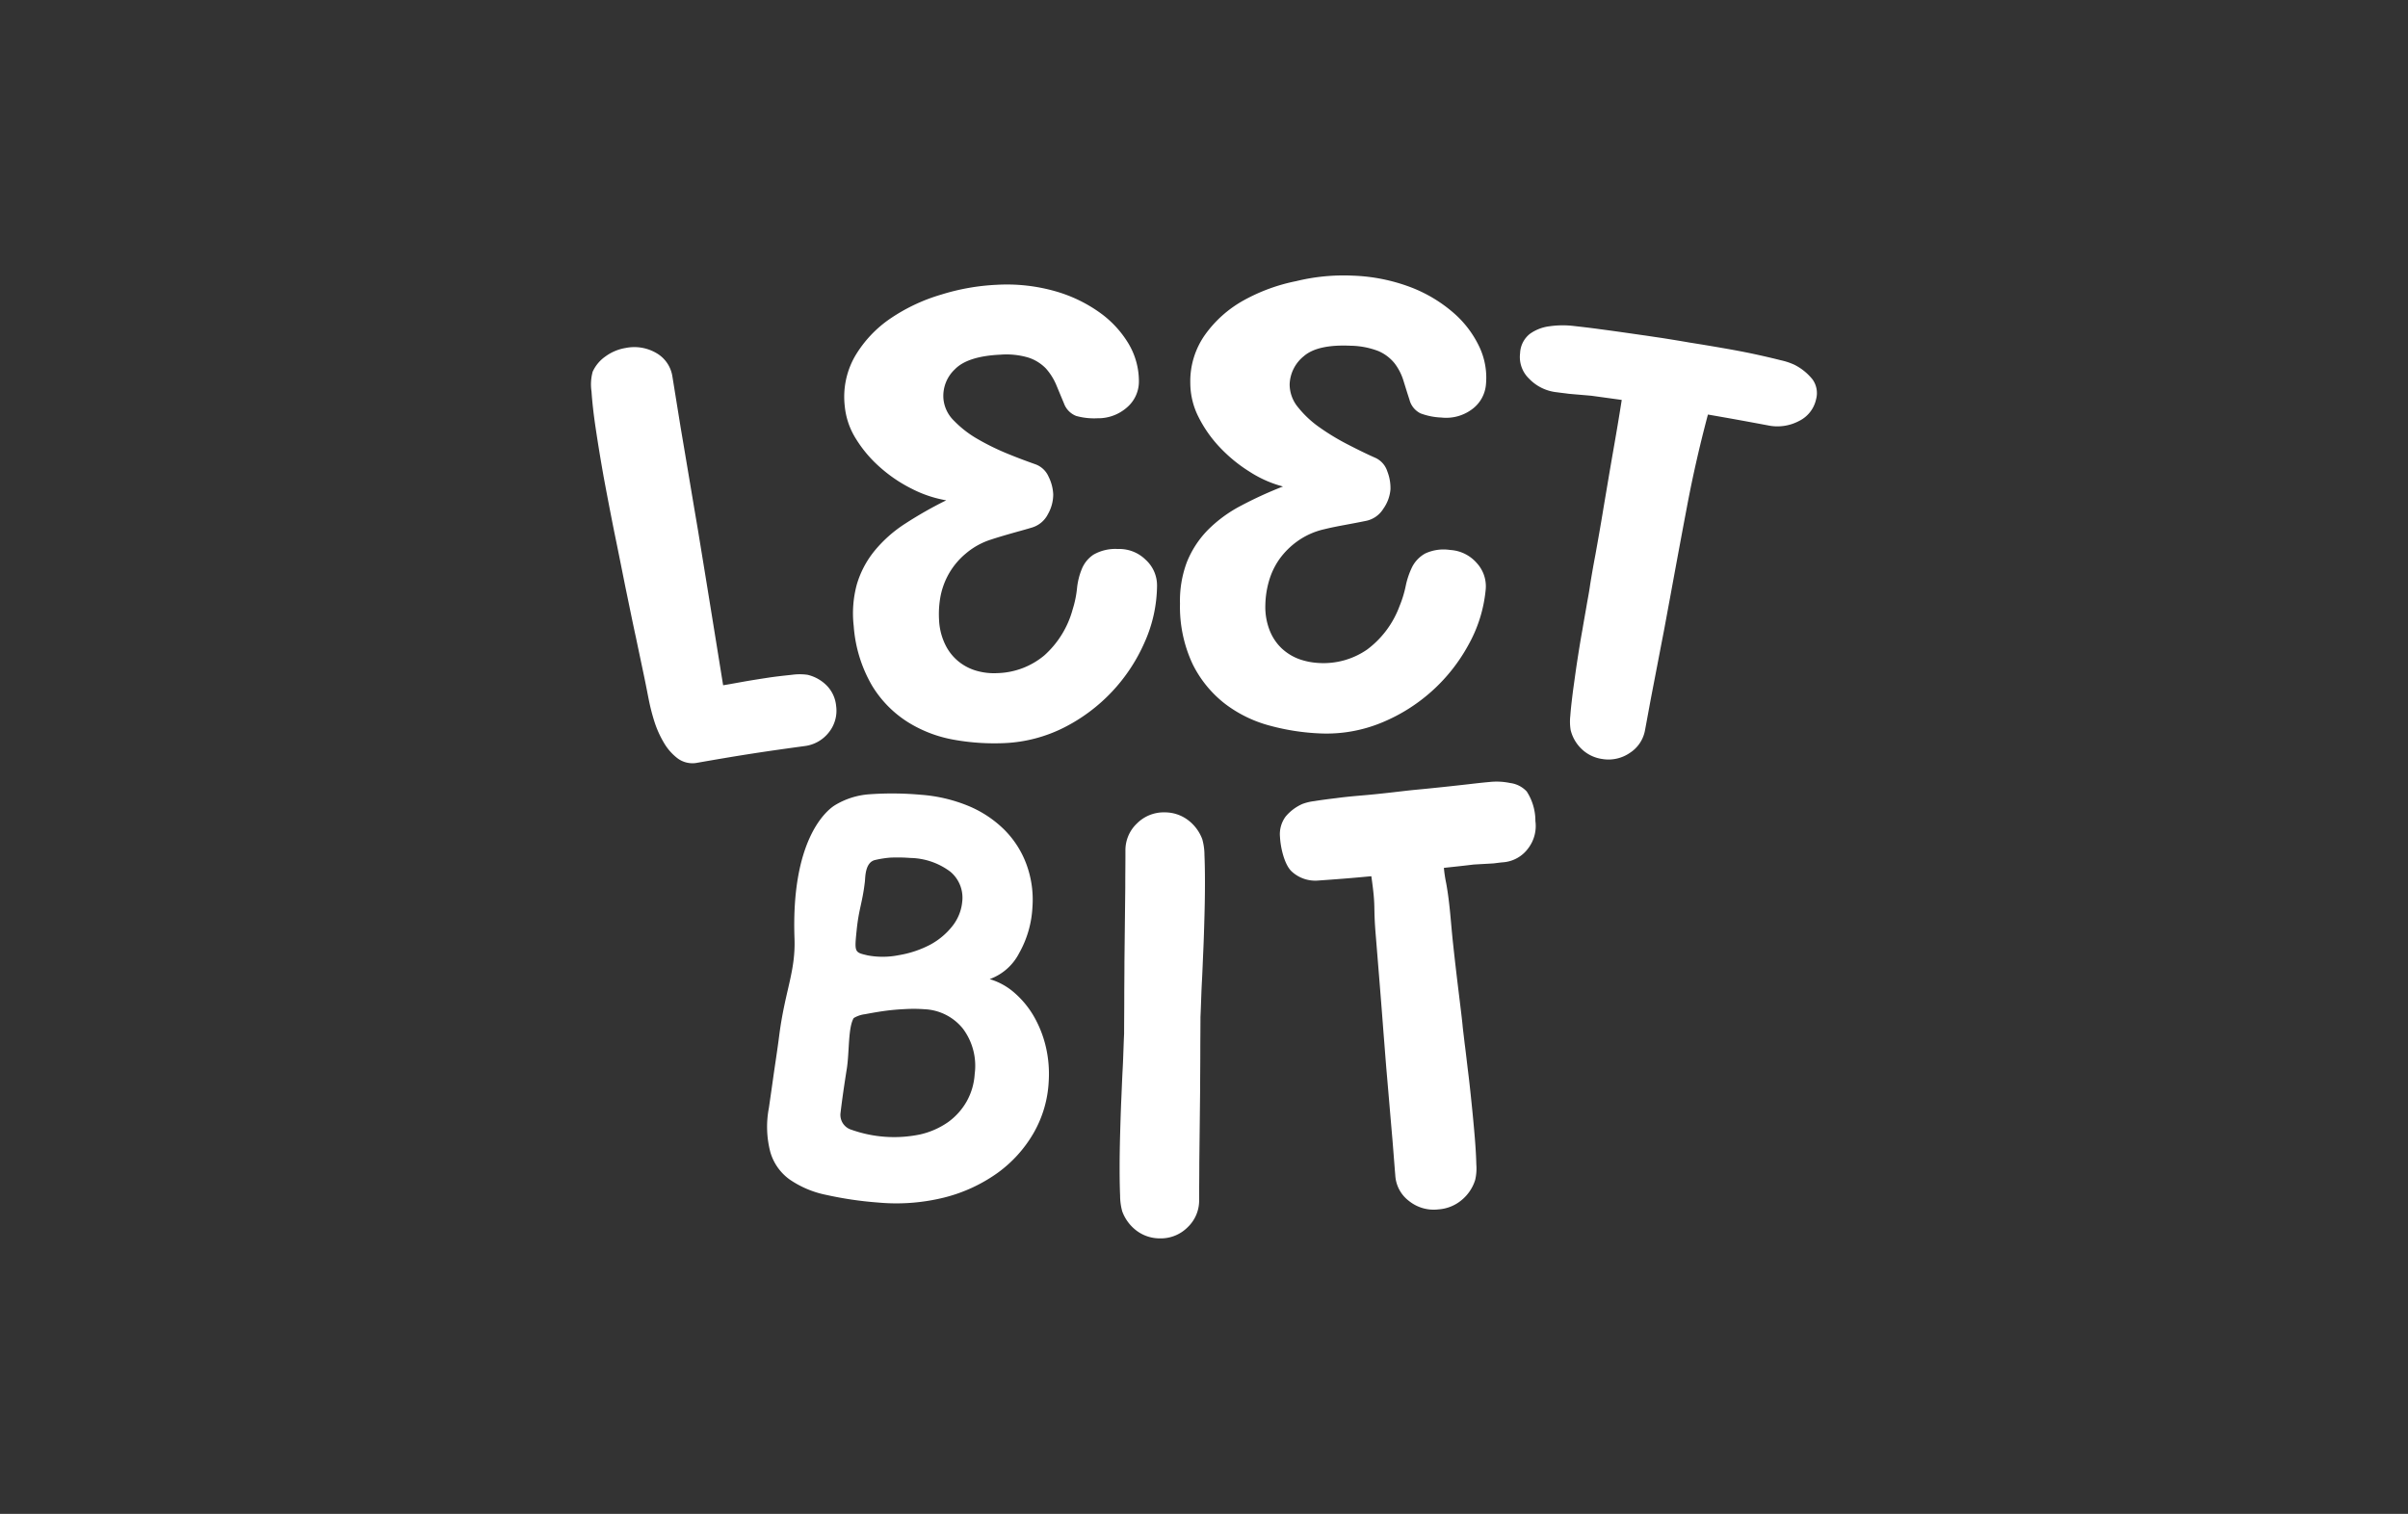 <svg xmlns="http://www.w3.org/2000/svg" width="334" height="210" viewBox="0 0 334 210"><rect x="0" y="0" width="334" height="210" fill="#333333" stroke="none"/><defs><style>.cls-1{fill:#fff;}.cls-2{fill:none;}</style></defs><g id="Шар_2" data-name="Шар 2"><g id="Шар_1-2" data-name="Шар 1"><path class="cls-1" d="M90.007,97.155c-.138-.669-.346-1.8-.669-3.342s-.715-3.389-1.154-5.486c-.462-2.1-.923-4.426-1.454-6.961-.508-2.536-1.015-5.095-1.546-7.653-.508-2.559-.992-5.071-1.454-7.56-.438-2.467-.808-4.726-1.108-6.754-.3-1.982-.484-3.711-.577-5.094a6.662,6.662,0,0,1,.162-2.743,5.205,5.205,0,0,1,1.777-2.121A6.544,6.544,0,0,1,86.8,48.266a6.062,6.062,0,0,1,4.247.714,4.518,4.518,0,0,1,2.215,3.227c.462,2.859.693,4.288,1.154,7.146.969,5.693,1.431,8.528,2.4,14.222,1.408,8.6,2.1,12.885,3.485,21.482.6-.092,1.477-.254,2.631-.461s2.331-.392,3.531-.576,2.331-.3,3.392-.415a7.892,7.892,0,0,1,2.146,0,5.519,5.519,0,0,1,2.677,1.5,4.635,4.635,0,0,1,1.293,2.789,4.81,4.81,0,0,1-1.016,3.711,5.039,5.039,0,0,1-3.369,1.891c-5.931.806-8.885,1.267-14.793,2.3a3.483,3.483,0,0,1-2.746-.553,7.347,7.347,0,0,1-1.962-2.213,14.087,14.087,0,0,1-1.338-3A28.129,28.129,0,0,1,90.007,97.155Zm97.666-58.916a25.048,25.048,0,0,1,7.962,1.591,19.811,19.811,0,0,1,5.954,3.549,14.345,14.345,0,0,1,3.6,4.726,10.017,10.017,0,0,1,.923,5.186,4.751,4.751,0,0,1-1.961,3.5,6,6,0,0,1-4.224,1.13,9.177,9.177,0,0,1-2.885-.576,2.9,2.9,0,0,1-1.546-1.914c-.3-.9-.577-1.821-.854-2.7a7.608,7.608,0,0,0-1.223-2.352,5.857,5.857,0,0,0-2.238-1.682,11.2,11.2,0,0,0-3.854-.738c-3.047-.138-5.216.346-6.485,1.452a5.234,5.234,0,0,0-1.962,3.9,4.973,4.973,0,0,0,1.177,3.2,14.208,14.208,0,0,0,3.023,2.812,32.394,32.394,0,0,0,3.9,2.351c1.384.714,2.653,1.337,3.807,1.844a3.088,3.088,0,0,1,1.639,1.867,6.316,6.316,0,0,1,.438,2.489,5.379,5.379,0,0,1-.992,2.7,3.671,3.671,0,0,1-2.308,1.66c-.992.207-1.984.392-2.977.576s-1.961.369-2.885.6a10.264,10.264,0,0,0-3.669,1.614,10.848,10.848,0,0,0-2.538,2.489,10.13,10.13,0,0,0-1.477,3.066,12.727,12.727,0,0,0-.508,3.319,8.894,8.894,0,0,0,.6,3.55,6.918,6.918,0,0,0,1.662,2.489,7.2,7.2,0,0,0,2.376,1.475,9.566,9.566,0,0,0,2.747.554,10.616,10.616,0,0,0,6.738-1.868,13.2,13.2,0,0,0,4.478-5.993,15.682,15.682,0,0,0,.876-2.858,10.973,10.973,0,0,1,.9-2.627,4.461,4.461,0,0,1,1.8-1.844,6.055,6.055,0,0,1,3.461-.484,5.286,5.286,0,0,1,3.693,1.82,4.76,4.76,0,0,1,1.223,3.758,19.417,19.417,0,0,1-2.423,7.652,24.114,24.114,0,0,1-12.162,10.787,20.023,20.023,0,0,1-8.355,1.43,31.475,31.475,0,0,1-7.015-1.084,17.776,17.776,0,0,1-6.185-3.019,15.86,15.86,0,0,1-4.477-5.463,18.714,18.714,0,0,1-1.777-8.436,15.293,15.293,0,0,1,.946-5.74,13.628,13.628,0,0,1,2.862-4.425,18.618,18.618,0,0,1,4.546-3.365,54.727,54.727,0,0,1,5.931-2.721,16.011,16.011,0,0,1-4.593-2.028,20.753,20.753,0,0,1-4.13-3.365,17.512,17.512,0,0,1-2.977-4.218,10.471,10.471,0,0,1-1.154-4.7,11.151,11.151,0,0,1,2.054-6.753,16.272,16.272,0,0,1,5.331-4.748A25.178,25.178,0,0,1,179.78,39,27.683,27.683,0,0,1,187.673,38.239ZM210.843,49a3.612,3.612,0,0,1,1.338-2.673,5.894,5.894,0,0,1,2.7-1.061,12.96,12.96,0,0,1,3.416-.046c1.223.139,2.423.277,3.577.438,2.446.323,3.669.507,6.093.853.53.069,1.361.207,2.515.369,1.154.184,2.469.392,3.9.645,1.477.231,3,.484,4.593.761s3.069.553,4.454.853,2.561.576,3.554.83a9.067,9.067,0,0,1,1.892.622,7.594,7.594,0,0,1,2.539,2.051,3.256,3.256,0,0,1,.484,2.743,4.381,4.381,0,0,1-2.377,3.02,6.392,6.392,0,0,1-4.315.6c-3.324-.622-4.985-.922-8.308-1.5q-1.731,6.5-2.931,12.908c-.808,4.264-1.57,8.39-2.308,12.424-.346,1.844-.508,2.766-.854,4.61-.715,3.688-1.062,5.532-1.777,9.22-.346,1.844-.508,2.766-.854,4.61a4.735,4.735,0,0,1-2.1,3.157,5.209,5.209,0,0,1-3.831.853,5.147,5.147,0,0,1-2.861-1.383,5.424,5.424,0,0,1-1.524-2.627,7.235,7.235,0,0,1-.046-2.006c.07-.991.208-2.144.369-3.434.185-1.314.37-2.72.6-4.218s.461-2.928.715-4.311c.231-1.383.462-2.627.646-3.734.208-1.106.346-1.936.416-2.466.138-.853.369-2.259.738-4.195.346-1.936.739-4.126,1.131-6.546.415-2.421.831-4.956,1.292-7.584s.877-5.071,1.223-7.307c-1.661-.23-2.515-.345-4.177-.576-1.269-.115-1.915-.161-3.184-.276-.647-.093-.97-.116-1.616-.208a6.211,6.211,0,0,1-3.877-1.89A4.168,4.168,0,0,1,210.843,49ZM106.646,153.7c.139-.968.346-2.374.6-4.195s.577-3.826.854-6.016c.808-6.131,2.262-8.736,2.1-13.3-.484-13.438,4.224-17.61,5.562-18.463a10.64,10.64,0,0,1,4.8-1.544,44.7,44.7,0,0,1,7.2.069,21.36,21.36,0,0,1,6.555,1.544,15.546,15.546,0,0,1,4.985,3.3,13.272,13.272,0,0,1,3.069,4.8,14.181,14.181,0,0,1,.831,5.97,14.417,14.417,0,0,1-1.847,6.362,7.434,7.434,0,0,1-4.084,3.595,9.11,9.11,0,0,1,3.507,1.959A12.8,12.8,0,0,1,143.409,141a15.685,15.685,0,0,1,1.639,4.149,16.549,16.549,0,0,1,.415,4.817,15.948,15.948,0,0,1-2.077,7.169,17.851,17.851,0,0,1-5.031,5.578,21.871,21.871,0,0,1-7.408,3.411,27.565,27.565,0,0,1-9.115.692,50.468,50.468,0,0,1-7.224-1.061,13.758,13.758,0,0,1-5.054-2.12,7.1,7.1,0,0,1-2.7-3.8A13.848,13.848,0,0,1,106.646,153.7Zm9.947.622a2.152,2.152,0,0,0,1.523,2.4,17.7,17.7,0,0,0,9.508.645,11.021,11.021,0,0,0,3.877-1.706,9.047,9.047,0,0,0,2.585-2.881,8.892,8.892,0,0,0,1.108-3.8,8.6,8.6,0,0,0-1.639-6.293A7.236,7.236,0,0,0,128.247,140a20.2,20.2,0,0,0-2.677-.023c-1.038.047-2.054.139-3.023.277s-1.846.3-2.585.438a3.969,3.969,0,0,0-1.546.53c-.785,1.291-.6,4.633-.946,6.938C117.1,150.492,116.8,152.544,116.593,154.318Zm3.692-21.805a11.328,11.328,0,0,0,4.408-.023,14.445,14.445,0,0,0,4.293-1.429,9.892,9.892,0,0,0,3.115-2.6,6.39,6.39,0,0,0,1.362-3.366,4.7,4.7,0,0,0-1.639-4.172,9.529,9.529,0,0,0-5.562-1.913,22.84,22.84,0,0,0-2.792-.046,14.2,14.2,0,0,0-2.054.322c-1.454.3-1.385,2.444-1.454,3.02-.346,2.951-.831,3.734-1.131,6.639C118.508,132.1,118.508,132.1,120.285,132.513Zm92.681-18.624a7.505,7.505,0,0,0-1.2-4.1,3.78,3.78,0,0,0-2.308-1.175,9.126,9.126,0,0,0-2.885-.139c-1.038.092-2.03.208-3.023.323-2.054.23-3.092.346-5.146.553-.438.046-1.154.115-2.123.207s-2.077.231-3.3.369-2.516.277-3.854.392c-1.362.115-2.608.231-3.785.392q-1.766.207-3.046.415a7.124,7.124,0,0,0-1.639.392,6.337,6.337,0,0,0-2.354,1.775,4.111,4.111,0,0,0-.761,2.812c.069,1.429.6,3.849,1.638,4.794a4.82,4.82,0,0,0,3.646,1.245c2.954-.208,4.431-.323,7.385-.6.67,4.7.231,3.734.623,8.321.37,4.587.739,9.035,1.062,13.368.162,1.983.231,2.974.392,4.956.347,3.965.508,5.947.854,9.935.162,1.982.231,2.973.393,4.955a4.787,4.787,0,0,0,1.915,3.527,5.464,5.464,0,0,0,4.085,1.152,5.6,5.6,0,0,0,3.254-1.336,5.884,5.884,0,0,0,1.823-2.743,6.9,6.9,0,0,0,.161-2.144q-.035-1.555-.207-3.665t-.416-4.494c-.161-1.591-.323-3.135-.507-4.611s-.324-2.789-.485-3.987c-.138-1.2-.254-2.075-.3-2.628-.092-.922-.277-2.42-.531-4.5s-.531-4.4-.808-7.007c-.277-2.581-.415-5.324-.923-8.113a18.294,18.294,0,0,1-.323-2.144c1.477-.161,2.631-.277,4.108-.461,1.108-.069,1.685-.092,2.793-.161.576-.069.853-.115,1.43-.162a4.756,4.756,0,0,0,3.37-1.936A5.109,5.109,0,0,0,212.966,113.889ZM138.24,39.507a24.575,24.575,0,0,1,8.077.876,19.961,19.961,0,0,1,6.254,3,14.357,14.357,0,0,1,4.016,4.38,10.189,10.189,0,0,1,1.384,5.094,4.724,4.724,0,0,1-1.661,3.665,6.04,6.04,0,0,1-4.108,1.5,9.24,9.24,0,0,1-2.931-.323,2.952,2.952,0,0,1-1.708-1.775c-.369-.875-.738-1.774-1.084-2.6a8.251,8.251,0,0,0-1.431-2.236,5.981,5.981,0,0,0-2.377-1.475,10.678,10.678,0,0,0-3.9-.415c-3.047.138-5.17.83-6.324,2.028a5.064,5.064,0,0,0-1.592,4.057,4.851,4.851,0,0,0,1.477,3.089,14.72,14.72,0,0,0,3.277,2.535,33.637,33.637,0,0,0,4.085,2.006c1.454.6,2.769,1.083,3.946,1.5a3.167,3.167,0,0,1,1.8,1.706,6.11,6.11,0,0,1,.646,2.443,5.533,5.533,0,0,1-.738,2.766A3.64,3.64,0,0,1,143.2,73.16c-.97.3-1.939.553-2.908.83s-1.916.553-2.816.852a10.091,10.091,0,0,0-3.507,1.937,10.239,10.239,0,0,0-2.308,2.72,10.383,10.383,0,0,0-1.2,3.18,13.647,13.647,0,0,0-.208,3.343,8.664,8.664,0,0,0,.9,3.48,6.837,6.837,0,0,0,1.892,2.328,7.043,7.043,0,0,0,2.493,1.245,8.8,8.8,0,0,0,2.792.3,10.581,10.581,0,0,0,6.531-2.467,13.183,13.183,0,0,0,3.924-6.385,14.492,14.492,0,0,0,.6-2.9,9.626,9.626,0,0,1,.67-2.7,4.358,4.358,0,0,1,1.615-1.982,6.094,6.094,0,0,1,3.393-.784,5.2,5.2,0,0,1,3.854,1.5,4.8,4.8,0,0,1,1.569,3.618,19.6,19.6,0,0,1-1.731,7.837,24.031,24.031,0,0,1-11.146,11.8,20.294,20.294,0,0,1-8.193,2.166,31.781,31.781,0,0,1-7.085-.46,17.9,17.9,0,0,1-6.439-2.467,15.435,15.435,0,0,1-4.938-5.048,19.123,19.123,0,0,1-2.539-8.251,15.328,15.328,0,0,1,.438-5.809,13.327,13.327,0,0,1,2.47-4.656,18.257,18.257,0,0,1,4.246-3.757,55.813,55.813,0,0,1,5.677-3.227,16.52,16.52,0,0,1-4.754-1.591,20.01,20.01,0,0,1-4.407-2.973,17.461,17.461,0,0,1-3.347-3.942,10.368,10.368,0,0,1-1.569-4.587A11.33,11.33,0,0,1,118.6,49.4a16.431,16.431,0,0,1,4.892-5.209,25.1,25.1,0,0,1,7.039-3.319A30.618,30.618,0,0,1,138.24,39.507Zm28.824,79.107a8.176,8.176,0,0,0-.3-2.19,5.89,5.89,0,0,0-1.962-2.65,5.335,5.335,0,0,0-3.23-1.084,5.239,5.239,0,0,0-3.878,1.545,5.1,5.1,0,0,0-1.592,3.78c0,2.051-.023,3.089-.023,5.14-.046,4.126-.069,6.177-.115,10.3,0,2.052-.024,3.089-.024,5.14,0,1.568-.022,3.181-.022,4.795-.047.968-.07,1.752-.093,2.328s-.046,1.5-.115,2.72c-.069,1.245-.116,2.627-.185,4.149s-.115,3.135-.161,4.794-.069,3.227-.069,4.679.022,2.72.069,3.8a8.162,8.162,0,0,0,.3,2.19,5.89,5.89,0,0,0,1.961,2.651,5.343,5.343,0,0,0,3.231,1.083,5.239,5.239,0,0,0,3.877-1.544,5.1,5.1,0,0,0,1.593-3.78c0-2.052.023-3.089.023-5.14.046-4.126.069-6.178.115-10.3,0-2.051.023-3.088.023-5.14,0-1.567.023-3.181.023-4.794.046-.968.07-1.752.092-2.328s.047-1.5.116-2.72c.069-1.245.115-2.628.185-4.149s.115-3.135.161-4.794.069-3.227.069-4.68S167.11,119.7,167.064,118.614Z"/><rect class="cls-2" width="334" height="210"/></g></g></svg>